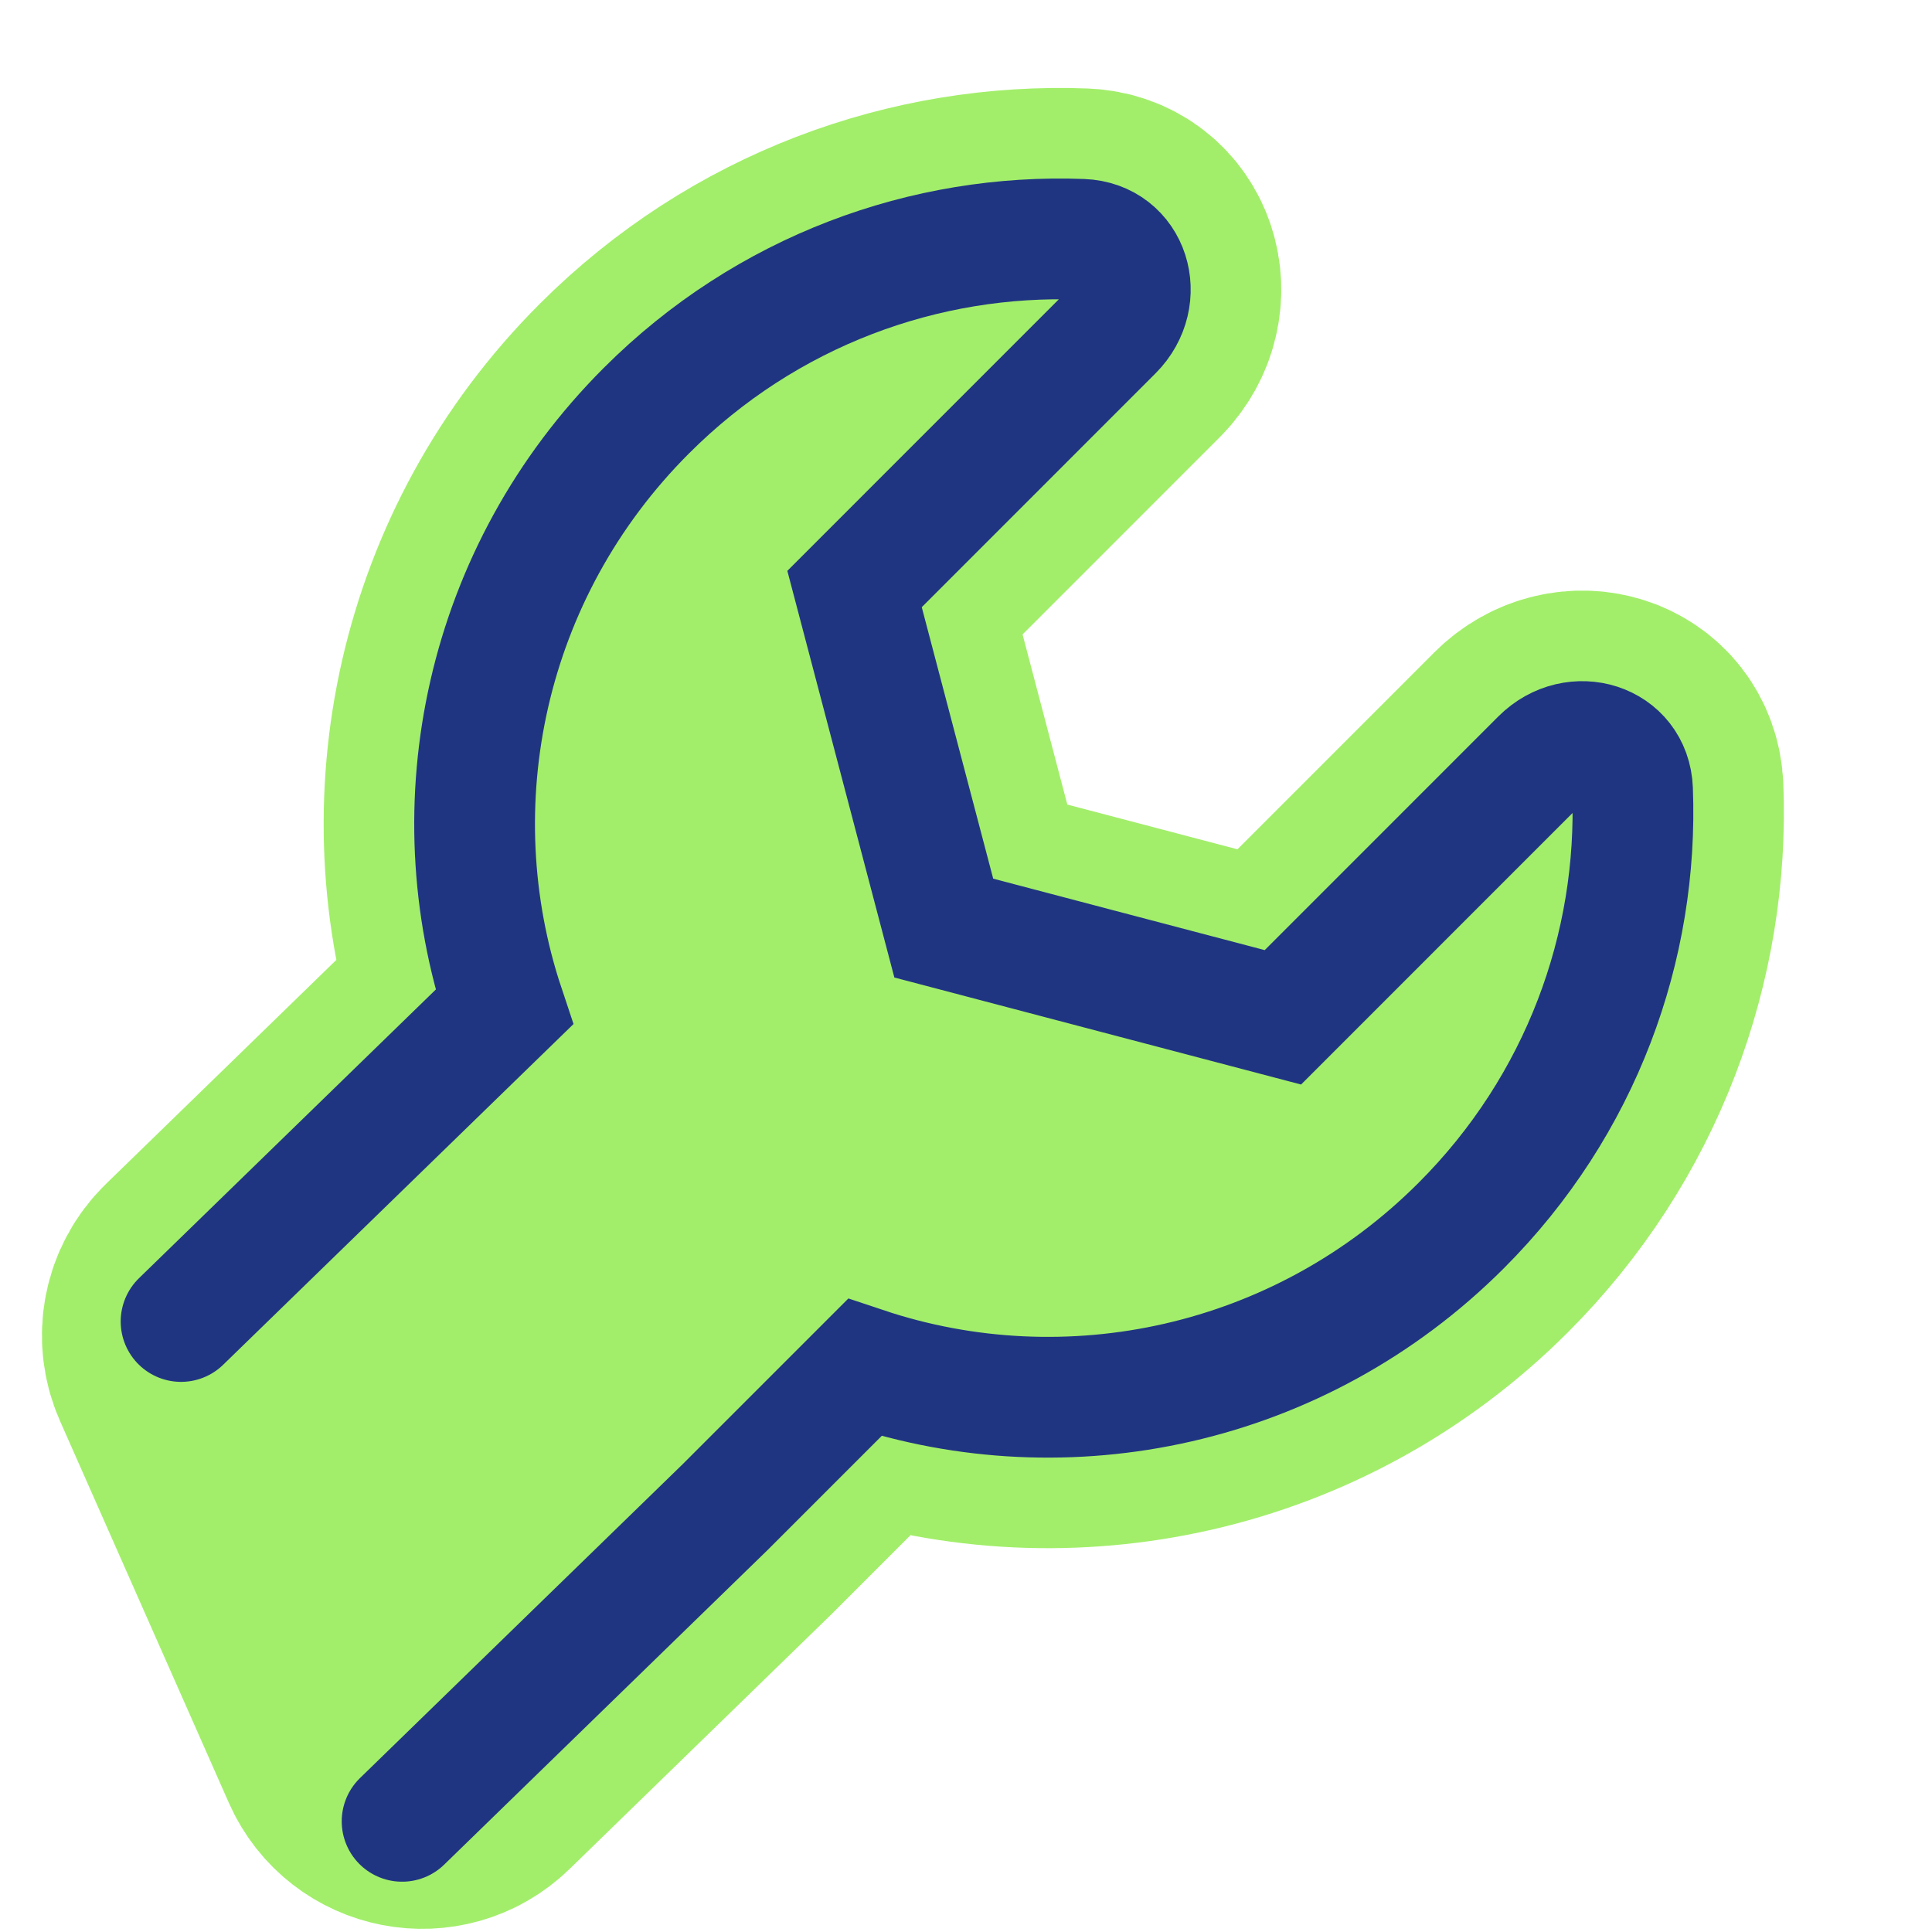 <svg width="32" height="32" viewBox="0 0 32 32" fill="none" xmlns="http://www.w3.org/2000/svg">
<path d="M15.483 14.808L14.893 12.564L14.154 9.756L18.431 5.478C18.987 4.922 18.706 3.994 17.921 3.964C15.329 3.865 12.695 4.812 10.706 6.802C8.022 9.484 7.236 13.339 8.352 16.682L3.497 21.403C3.198 21.694 3.111 22.142 3.28 22.524L6.078 28.852C6.36 29.489 7.191 29.65 7.69 29.165L12.013 24.96L14.322 22.651C17.665 23.768 21.52 22.982 24.203 20.298C26.192 18.309 27.139 15.675 27.04 13.083C27.01 12.298 26.082 12.017 25.526 12.572L21.249 16.85L18.44 16.111L16.196 15.521C15.847 15.429 15.575 15.156 15.483 14.808Z" fill="#A2EE6A" stroke="#A2EE6A" stroke-width="5"/>
<path d="M6.66 30.167L12.013 24.96L14.322 22.651C17.665 23.768 21.52 22.982 24.203 20.298C26.192 18.309 27.139 15.675 27.04 13.083C27.01 12.298 26.082 12.017 25.526 12.572L21.249 16.85L18.44 16.111L15.632 15.372L14.893 12.564L14.154 9.756L18.431 5.478C18.987 4.922 18.706 3.994 17.921 3.964C15.329 3.865 12.695 4.812 10.706 6.802C8.022 9.484 7.236 13.339 8.352 16.682L2.999 21.888" stroke="#203582" stroke-width="2" stroke-linecap="round"/>
</svg>
